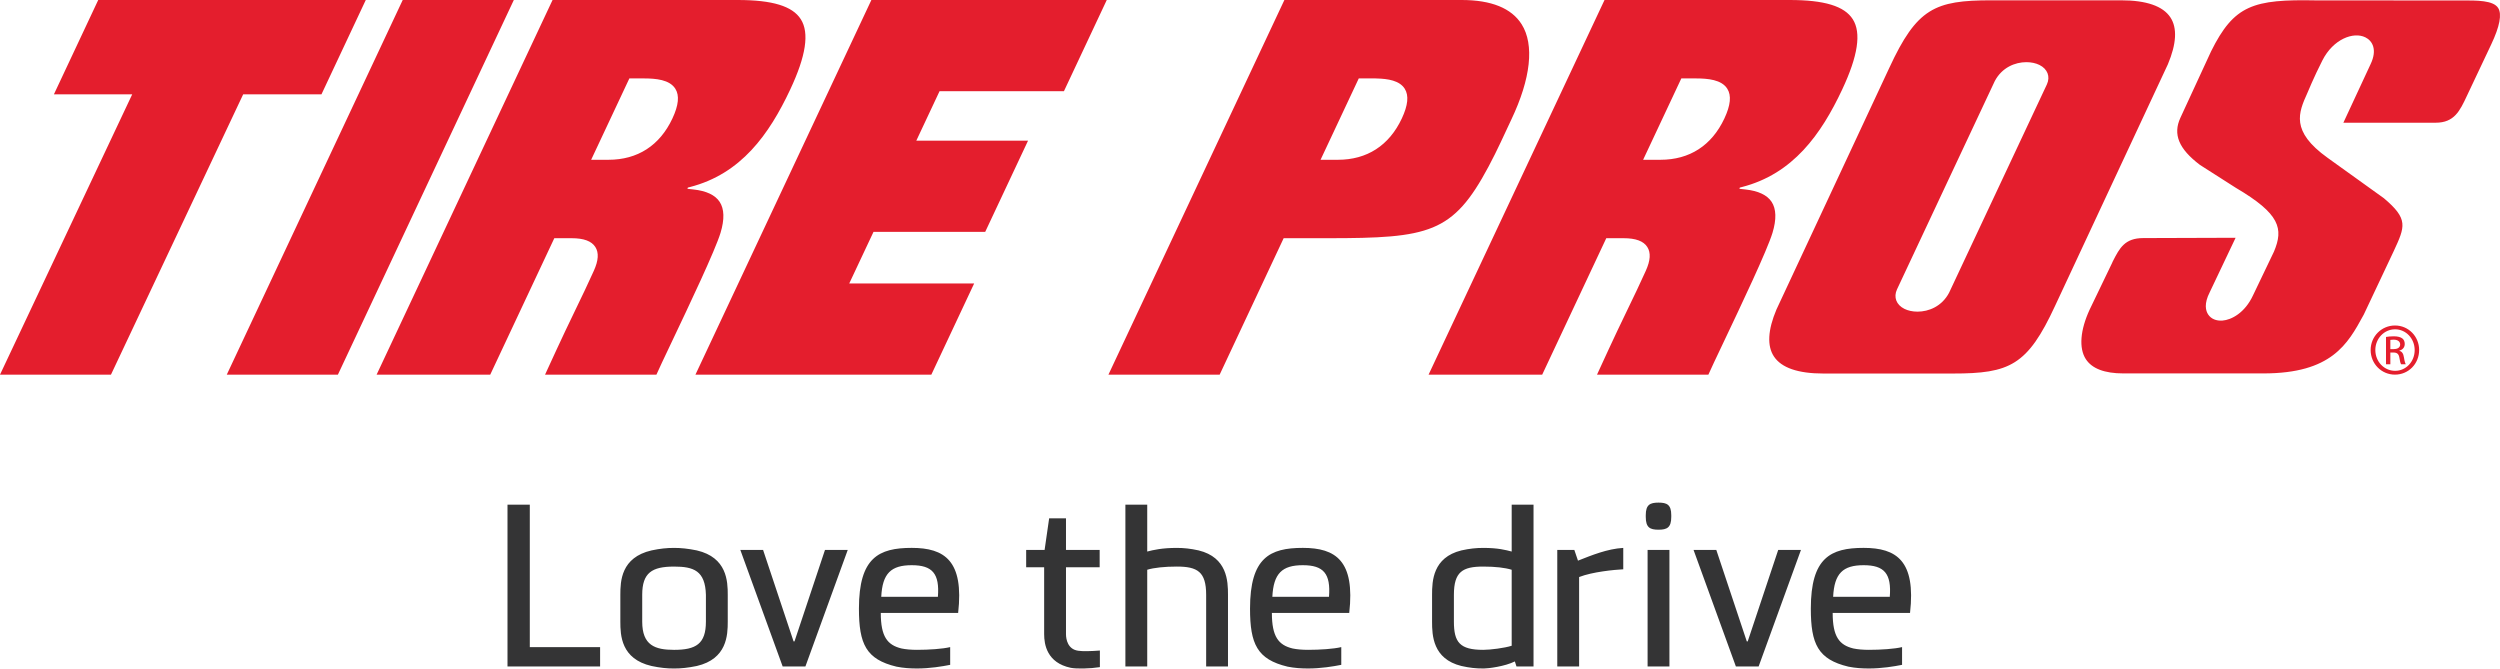 <svg viewBox="0 0 1781.14 476.3" xmlns="http://www.w3.org/2000/svg"><path d="M1703.02 248.75h2.26c2.55 0 4.73-.94 4.73-3.34 0-1.7-1.25-3.42-4.73-3.42-1.01 0-1.71.08-2.26.16zm0 10.79h-3.1v-19.48c1.63-.23 3.18-.46 5.51-.46 2.95 0 4.9.62 6.05 1.47 1.16.86 1.79 2.17 1.79 4.03 0 2.57-1.71 4.11-3.81 4.74v.16c1.71.3 2.87 1.86 3.26 4.73.48 3.02.94 4.19 1.25 4.81h-3.26c-.46-.62-.94-2.4-1.32-4.97-.46-2.48-1.71-3.41-4.19-3.41h-2.18zm3.27-24.92c-7.68 0-13.97 6.6-13.97 14.74 0 8.31 6.3 14.83 14.05 14.83 7.77.07 13.98-6.53 13.98-14.75 0-8.23-6.21-14.83-13.98-14.83h-.08zm.07-2.72c9.55 0 17.17 7.76 17.17 17.46 0 9.86-7.62 17.55-17.24 17.55-9.55 0-17.31-7.69-17.31-17.55 0-9.71 7.76-17.46 17.31-17.46zM1084.1 17.29C1076.86 5.82 1062.47 0 1041.35 0H915.07L789.71 266.92h79.24l45.6-97.21h31.31c72.43 0 89.26-3.49 114.64-50.97 6.74-12.62 10.77-22.03 16.23-33.5 13.93-29.29 16.55-53.42 7.37-67.95m-85.39 67.17c-9.03 19.22-24.77 29.38-45.52 29.38h-12.35l27.22-57.97h11.81c.34 0 .65.03.97.04 8.08.2 16.26 1.48 19.96 7.3 3.04 4.82 2.36 11.77-2.09 21.25M1757.53 68.35l17.33-36.65c6.09-12.86 7.76-21.62 4.97-26.01-3.46-5.44-14.75-5.42-26.72-5.37l-3.19.01-99.55-.05c-45.12-.9-58.68 3.27-75.1 36.36l-21.82 47.25c-5.47 11.81-1.19 22.16 13.88 33.57.46.29 25.52 16.3 25.52 16.3 31.75 18.69 34.09 29.13 27.28 45.44l-14.95 31.21c-5.78 12.47-15.37 17.5-21.81 17.99-4.41.32-8.07-1.23-10.12-4.3-1.82-2.73-3.1-7.7 1.09-15.91l18.43-38.79-65.78.22c-13.22 0-16.91 7.22-21.59 16.36l-.34.67-.25.64-16.04 33.32c-6.73 14.57-7.74 27.41-2.76 35.18 4.36 6.8 13.36 10.25 26.76 10.25h99.88c48.52 0 59.98-20.96 71.06-41.23l.41-.75 21.3-45.14c8.13-17.56 10.59-22.86-7.04-37.72-.01 0-26.67-19.19-40.04-28.75-26.61-19.05-20.71-32.22-14.45-46.17.01-.02 4.61-11.26 10.75-23.32 7.65-15.03 22-20.59 30.59-16.36 5.02 2.47 8.63 8.78 3.73 19.07l-19.41 41.76h65.74c13.29 0 17.24-8.42 22.24-19.08M1262.84 165.84c2.9-9.59 2.68-17.01-.66-22.06-3.19-4.83-9.46-7.79-18.63-8.79l-4.3-.47.29-.88 1.39-.36c36.54-9.35 56.55-37.58 71.54-69.48 11.26-23.98 13.74-40.37 7.55-50.1-5.93-9.34-20.23-13.7-45-13.7h-131.87L1017.8 266.92h80.95l45.65-97.21h12.3c8.68 0 14.21 2.04 16.91 6.23 2.63 4.08 2.27 9.64-1.07 17.03-4.87 10.76-7.84 16.87-11.58 24.61-4.77 9.85-10.66 22-23.16 49.34h79.35c1.61-3.7 5.26-11.41 11.09-23.68 12.25-25.8 30.77-64.78 34.6-77.4m-79.83-52h-12.36l27.22-57.97h10.1c8.89 0 18.53.87 22.64 7.34 3.05 4.81 2.37 11.76-2.08 21.24-9.03 19.23-24.77 29.39-45.52 29.39M513.36 165.84c2.9-9.59 2.68-17.01-.66-22.06-3.19-4.83-9.46-7.79-18.63-8.79l-4.3-.47.29-.88 1.39-.36c36.54-9.35 56.55-37.58 71.54-69.48 11.26-23.98 13.74-40.37 7.55-50.1-5.93-9.34-20.23-13.7-45-13.7H393.67L268.32 266.92h80.95l45.65-97.21h12.3c8.68 0 14.21 2.04 16.91 6.23 2.63 4.08 2.27 9.64-1.07 17.03-4.87 10.76-7.84 16.87-11.58 24.61-4.77 9.85-10.66 22-23.16 49.34h79.35c1.61-3.7 5.26-11.41 11.09-23.68 12.26-25.8 30.77-64.78 34.6-77.4m-79.83-52h-12.36l27.22-57.97h10.1c8.89 0 18.52.87 22.64 7.34 3.05 4.81 2.37 11.76-2.08 21.24-9.03 19.23-24.77 29.39-45.52 29.39M229.02 67.22 260.6 0H69.98L38.4 67.22h55.79L0 266.92h79.06l94.19-199.7zM286.92 0 161.57 266.92h79.17L366.08 0zM620.82 0 495.47 266.92h168.07l30.51-64.97h-89l17.29-36.76h79.58l30.52-64.97h-79.61l16.56-35.25h88.62L788.52 0zM1546.29 12.35C1540.95 4.3 1529.12.22 1511.13.22h-92.42c-40.28 0-53.04 5.67-72.68 48.15l-.01.02-80.39 172.15c-6.16 14.63-6.77 25.92-1.77 33.45 5.34 8.05 17.17 12.13 35.16 12.13h92.42c40.28 0 53.04-5.67 72.68-48.15l.01-.02 80.39-172.15c6.16-14.64 6.77-25.92 1.77-33.45M1388.62 208.6c-5.13 9.69-14.47 13.44-22.49 13.44-3.51 0-6.76-.72-9.3-1.98-5.79-2.87-7.88-8.32-5.31-13.88l34.26-73.02 35.43-75.43c5.13-9.69 14.47-13.44 22.49-13.44 3.51 0 6.76.72 9.3 1.98 5.79 2.87 7.88 8.32 5.31 13.88z" fill="#e41e2d"/><path d="M361.57 359.56h15.89v101.48h50.09v13.78h-65.98zM518.49 442.88c0 9.56-.49 26.58-22.05 31.61-6.32 1.3-11.18 1.78-16.21 1.78-5.19 0-9.89-.49-16.05-1.78-21.72-5.03-22.21-21.88-22.21-31.61v-19.13c0-9.73.49-26.58 22.21-31.61 6.16-1.3 10.86-1.78 16.05-1.78 5.03 0 9.89.49 16.21 1.78 21.56 5.03 22.05 22.05 22.05 31.61zm-15.56-19.12c-.49-17.18-8.75-20.1-22.69-20.1-15.72 0-22.69 4.38-22.69 20.1v19.13c0 16.86 9.08 20.1 22.69 20.1 15.56 0 22.69-4.21 22.69-20.1zM587.76 391.82h16.21l-30.15 83h-16.21l-30.15-83h16.21l21.72 65.16h.65zM627.52 436.72c0 16.86 4.7 22.86 14.75 25.29 3.08.65 6.97.97 11.02.97 8.59 0 18.32-.65 23.67-1.95v12.64c-5.67 1.13-14.43 2.59-23.67 2.59-4.86 0-9.73-.32-14.59-1.3-21.72-5.19-26.75-16.21-26.75-41.34 0-36.31 14.1-43.28 37.61-43.28 23.5 0 37.28 9.24 33.07 46.36h-55.11zm40.69-11.51c1.3-16.53-3.89-22.53-18.64-22.53s-20.91 5.84-21.72 22.53zM783.63 475.3c-7.13 1.13-16.53 1.3-20.75.49-17.02-3.57-18.97-16.7-18.97-23.99v-47.66H731.1v-12.32h13.13l3.24-22.53h12v22.53h23.99v12.32h-23.99v47.66c0 3.73 1.3 10.86 8.75 11.83 2.92.49 9.56.32 15.4-.16v11.83zM817.35 474.82h-15.56V359.56h15.56v33.39c4.38-1.13 10.54-2.59 21.07-2.59 5.02 0 9.73.49 15.56 1.78 20.42 5.03 20.91 21.88 20.91 31.61v51.06h-15.56v-51.06c0-16.37-6.16-20.1-20.91-20.1-8.59 0-16.37.81-21.07 2.27zM906.16 436.72c0 16.86 4.7 22.86 14.75 25.29 3.08.65 6.97.97 11.02.97 8.59 0 18.32-.65 23.67-1.95v12.64c-5.67 1.13-14.43 2.59-23.67 2.59-4.86 0-9.73-.32-14.59-1.3-21.72-5.19-26.75-16.21-26.75-41.34 0-36.31 14.1-43.28 37.61-43.28s37.28 9.24 33.07 46.36h-55.11zm40.69-11.51c1.3-16.53-3.89-22.53-18.64-22.53s-20.91 5.84-21.72 22.53zM1041.19 474.49c-20.42-5.03-20.91-21.88-20.91-31.61v-19.13c0-9.73.49-26.58 20.91-31.61 5.84-1.3 10.54-1.78 15.56-1.78 10.54 0 15.89 1.46 20.26 2.59v-33.39h15.56v115.25h-12.16l-1.14-3.57c-7.13 3.57-18.97 5.03-22.05 5.03-5.82.01-10.2-.48-16.03-1.78m35.82-14.42v-54.14c-4.7-1.46-11.67-2.27-20.26-2.27-14.75 0-20.91 3.73-20.91 20.1v19.13c0 14.75 4.21 20.1 20.91 20.1 5.19-.01 15.24-1.3 20.26-2.92M1124.24 399.44c9.89-3.89 20.91-8.43 32.26-9.08v15.24c-6.32.32-21.88 1.78-31.45 5.51v63.71h-15.56v-83h12.16zM1181.62 377.39c-6 0-9.08-1.46-9.08-9.08v-1.3c0-7.46 3.08-8.92 9.08-8.92s9.08 1.46 9.08 8.92v1.3c0 7.62-3.08 9.08-9.08 9.08m-7.78 14.43h15.56v83h-15.56zM1266.89 391.82h16.21l-30.15 83h-16.21l-30.15-83h16.21l21.72 65.16h.65zM1305.7 436.72c0 16.86 4.7 22.86 14.75 25.29 3.08.65 6.97.97 11.02.97 8.59 0 18.32-.65 23.67-1.95v12.64c-5.67 1.13-14.43 2.59-23.67 2.59-4.86 0-9.73-.32-14.59-1.3-21.72-5.19-26.75-16.21-26.75-41.34 0-36.31 14.1-43.28 37.61-43.28 23.5 0 37.28 9.24 33.07 46.36h-55.11zm40.69-11.51c1.3-16.53-3.89-22.53-18.64-22.53s-20.91 5.84-21.72 22.53z" fill="#343435"/></svg>